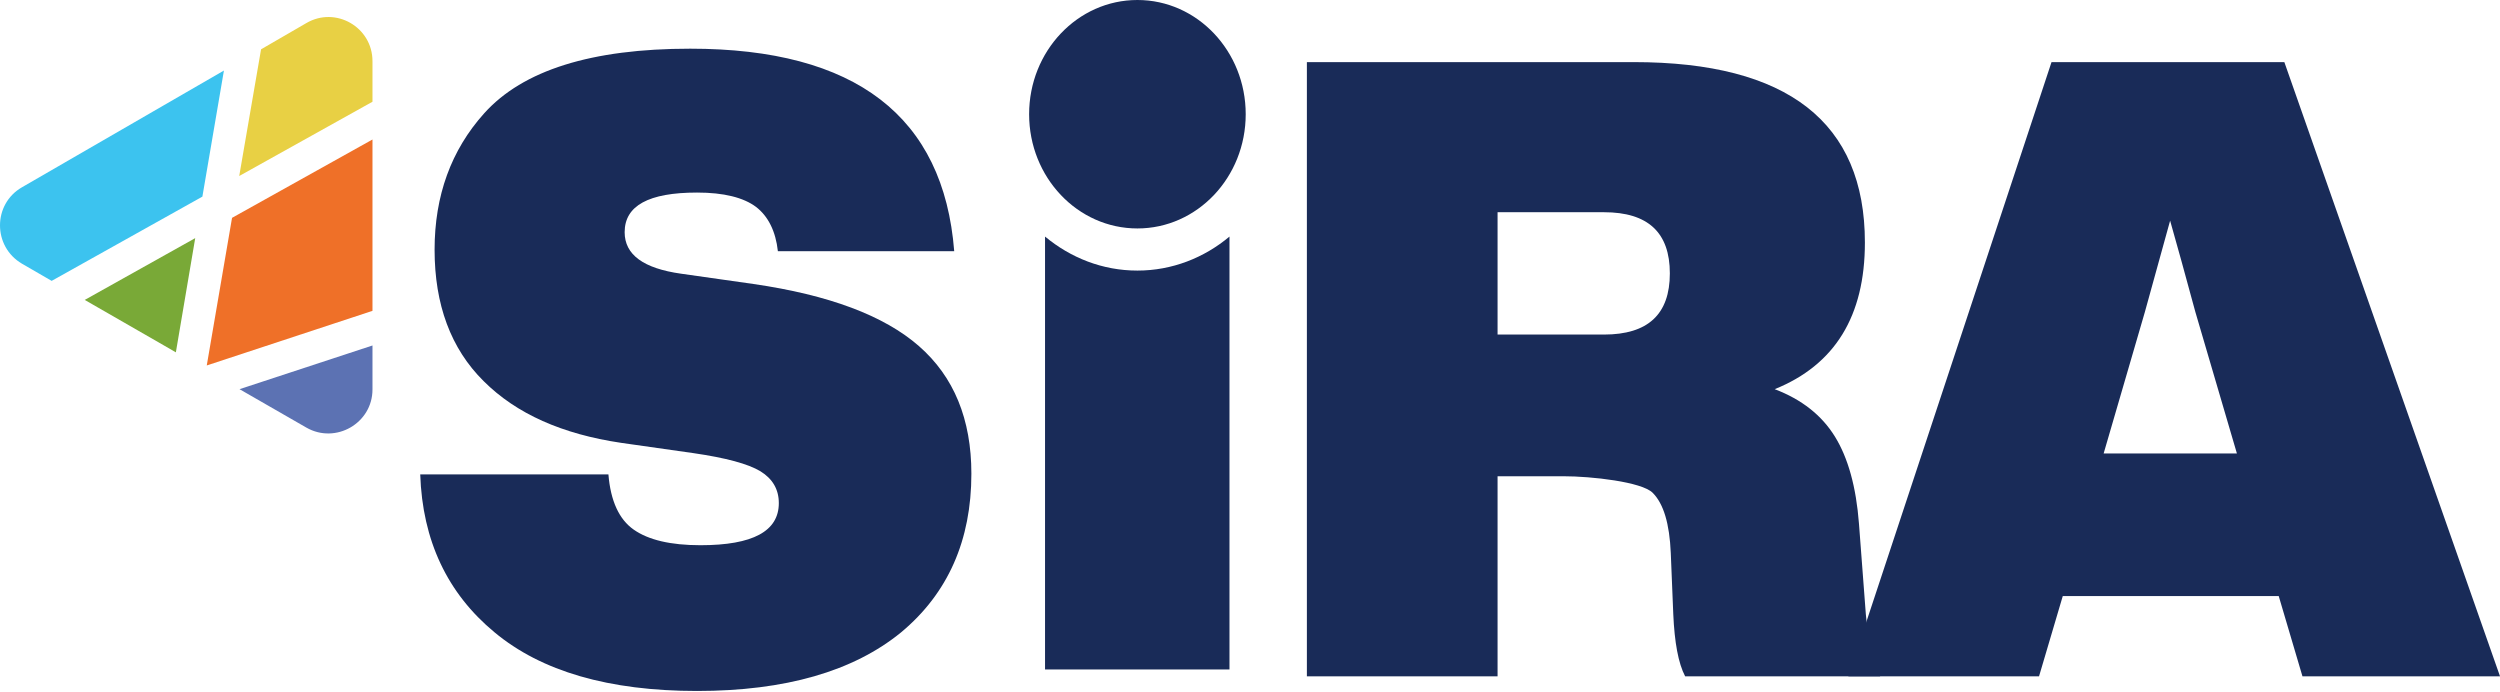 <?xml version="1.0" encoding="UTF-8"?>
<svg xmlns="http://www.w3.org/2000/svg" width="477" height="132" viewBox="0 0 477 132" fill="none">
  <path d="M45.643 33.584L71.069 19.412V11.671C71.069 5.181 64.043 1.131 58.445 4.406L49.811 9.408L45.643 33.584Z" fill="#E8D044"></path>
  <path d="M44.273 41.564L39.45 69.729L71.069 59.309V42.993V26.617L44.273 41.564Z" fill="#EF7028"></path>
  <path d="M37.247 45.434L16.167 57.225L31.292 65.918L33.555 67.228L37.247 45.434Z" fill="#79A937"></path>
  <path d="M45.702 74.255L58.445 81.579C64.043 84.795 71.069 80.746 71.069 74.315V65.918L45.702 74.255Z" fill="#5C72B3"></path>
  <path d="M38.616 37.515L42.725 13.458L31.292 20.067L4.198 35.728C-1.399 38.944 -1.399 47.042 4.198 50.317L9.855 53.592L38.616 37.515Z" fill="#3CC3EF"></path>
  <path d="M217.019 43.588C228.43 43.588 237.681 33.831 237.681 21.794C237.681 9.758 228.43 0 217.019 0C205.607 0 196.356 9.758 196.356 21.794C196.356 33.831 205.607 43.588 217.019 43.588Z" fill="#192B58"></path>
  <path d="M217.018 51.627C210.349 51.627 204.275 49.186 199.393 45.137V127.728H234.585V45.137C229.761 49.186 223.628 51.627 217.018 51.627Z" fill="#192B58"></path>
  <path d="M171.941 120.642C162.831 128.085 149.849 131.837 132.998 131.837C116.146 131.837 103.284 128.085 94.352 120.642C85.36 113.199 80.597 103.135 80.18 90.511H116.086C116.503 95.573 118.111 99.086 120.91 101.051C123.708 103.016 127.936 104.028 133.653 104.028C143.657 104.028 148.599 101.349 148.599 95.99C148.599 93.369 147.408 91.345 145.086 89.916C142.704 88.487 138.476 87.355 132.343 86.462L118.528 84.497C107.274 82.83 98.52 78.959 92.268 72.707C86.015 66.514 82.919 58.118 82.919 47.638C82.919 37.336 86.075 28.642 92.387 21.616C99.771 13.398 112.871 9.289 131.688 9.289C163.248 9.289 180.04 22.211 182.064 47.935H148.42C148.004 44.124 146.574 41.266 144.252 39.48C141.87 37.693 138.119 36.74 132.998 36.74C123.768 36.74 119.183 39.241 119.183 44.303C119.183 48.59 122.756 51.21 129.961 52.223L143.776 54.188C158.127 56.272 168.666 60.202 175.336 66.037C182.005 71.873 185.339 79.971 185.339 90.392C185.339 103.076 180.873 113.199 171.941 120.642Z" fill="#192B58"></path>
  <path d="M354.691 99.92L356.001 117.188C356.537 123.024 357.43 126.954 358.74 129.038H321.523C320.213 126.537 319.499 122.547 319.261 117.188L318.784 105.517C318.546 99.92 317.415 96.109 315.33 94.025C313.246 91.94 303.659 90.868 298.3 90.868H285.736V129.038H249.353V11.85H311.698C341.114 11.85 355.822 23.342 355.822 46.268C355.822 60.321 350.106 69.61 338.613 74.255C343.794 76.22 347.605 79.257 350.106 83.306C352.607 87.355 354.155 92.893 354.691 99.92ZM285.736 63.834H306.041C314.437 63.834 318.606 59.964 318.606 52.163C318.606 44.362 314.437 40.492 306.041 40.492H285.736V63.834Z" fill="#192B58"></path>
  <path d="M477 129.038H439.307L434.781 113.735H393.575L389.049 129.038H352.666L391.431 11.85H435.853L477 129.038ZM409.236 59.547L401.375 86.522H426.802L418.882 59.547C416.977 52.52 415.369 46.685 414.059 42.1L409.236 59.547Z" fill="#192B58"></path>
</svg>
